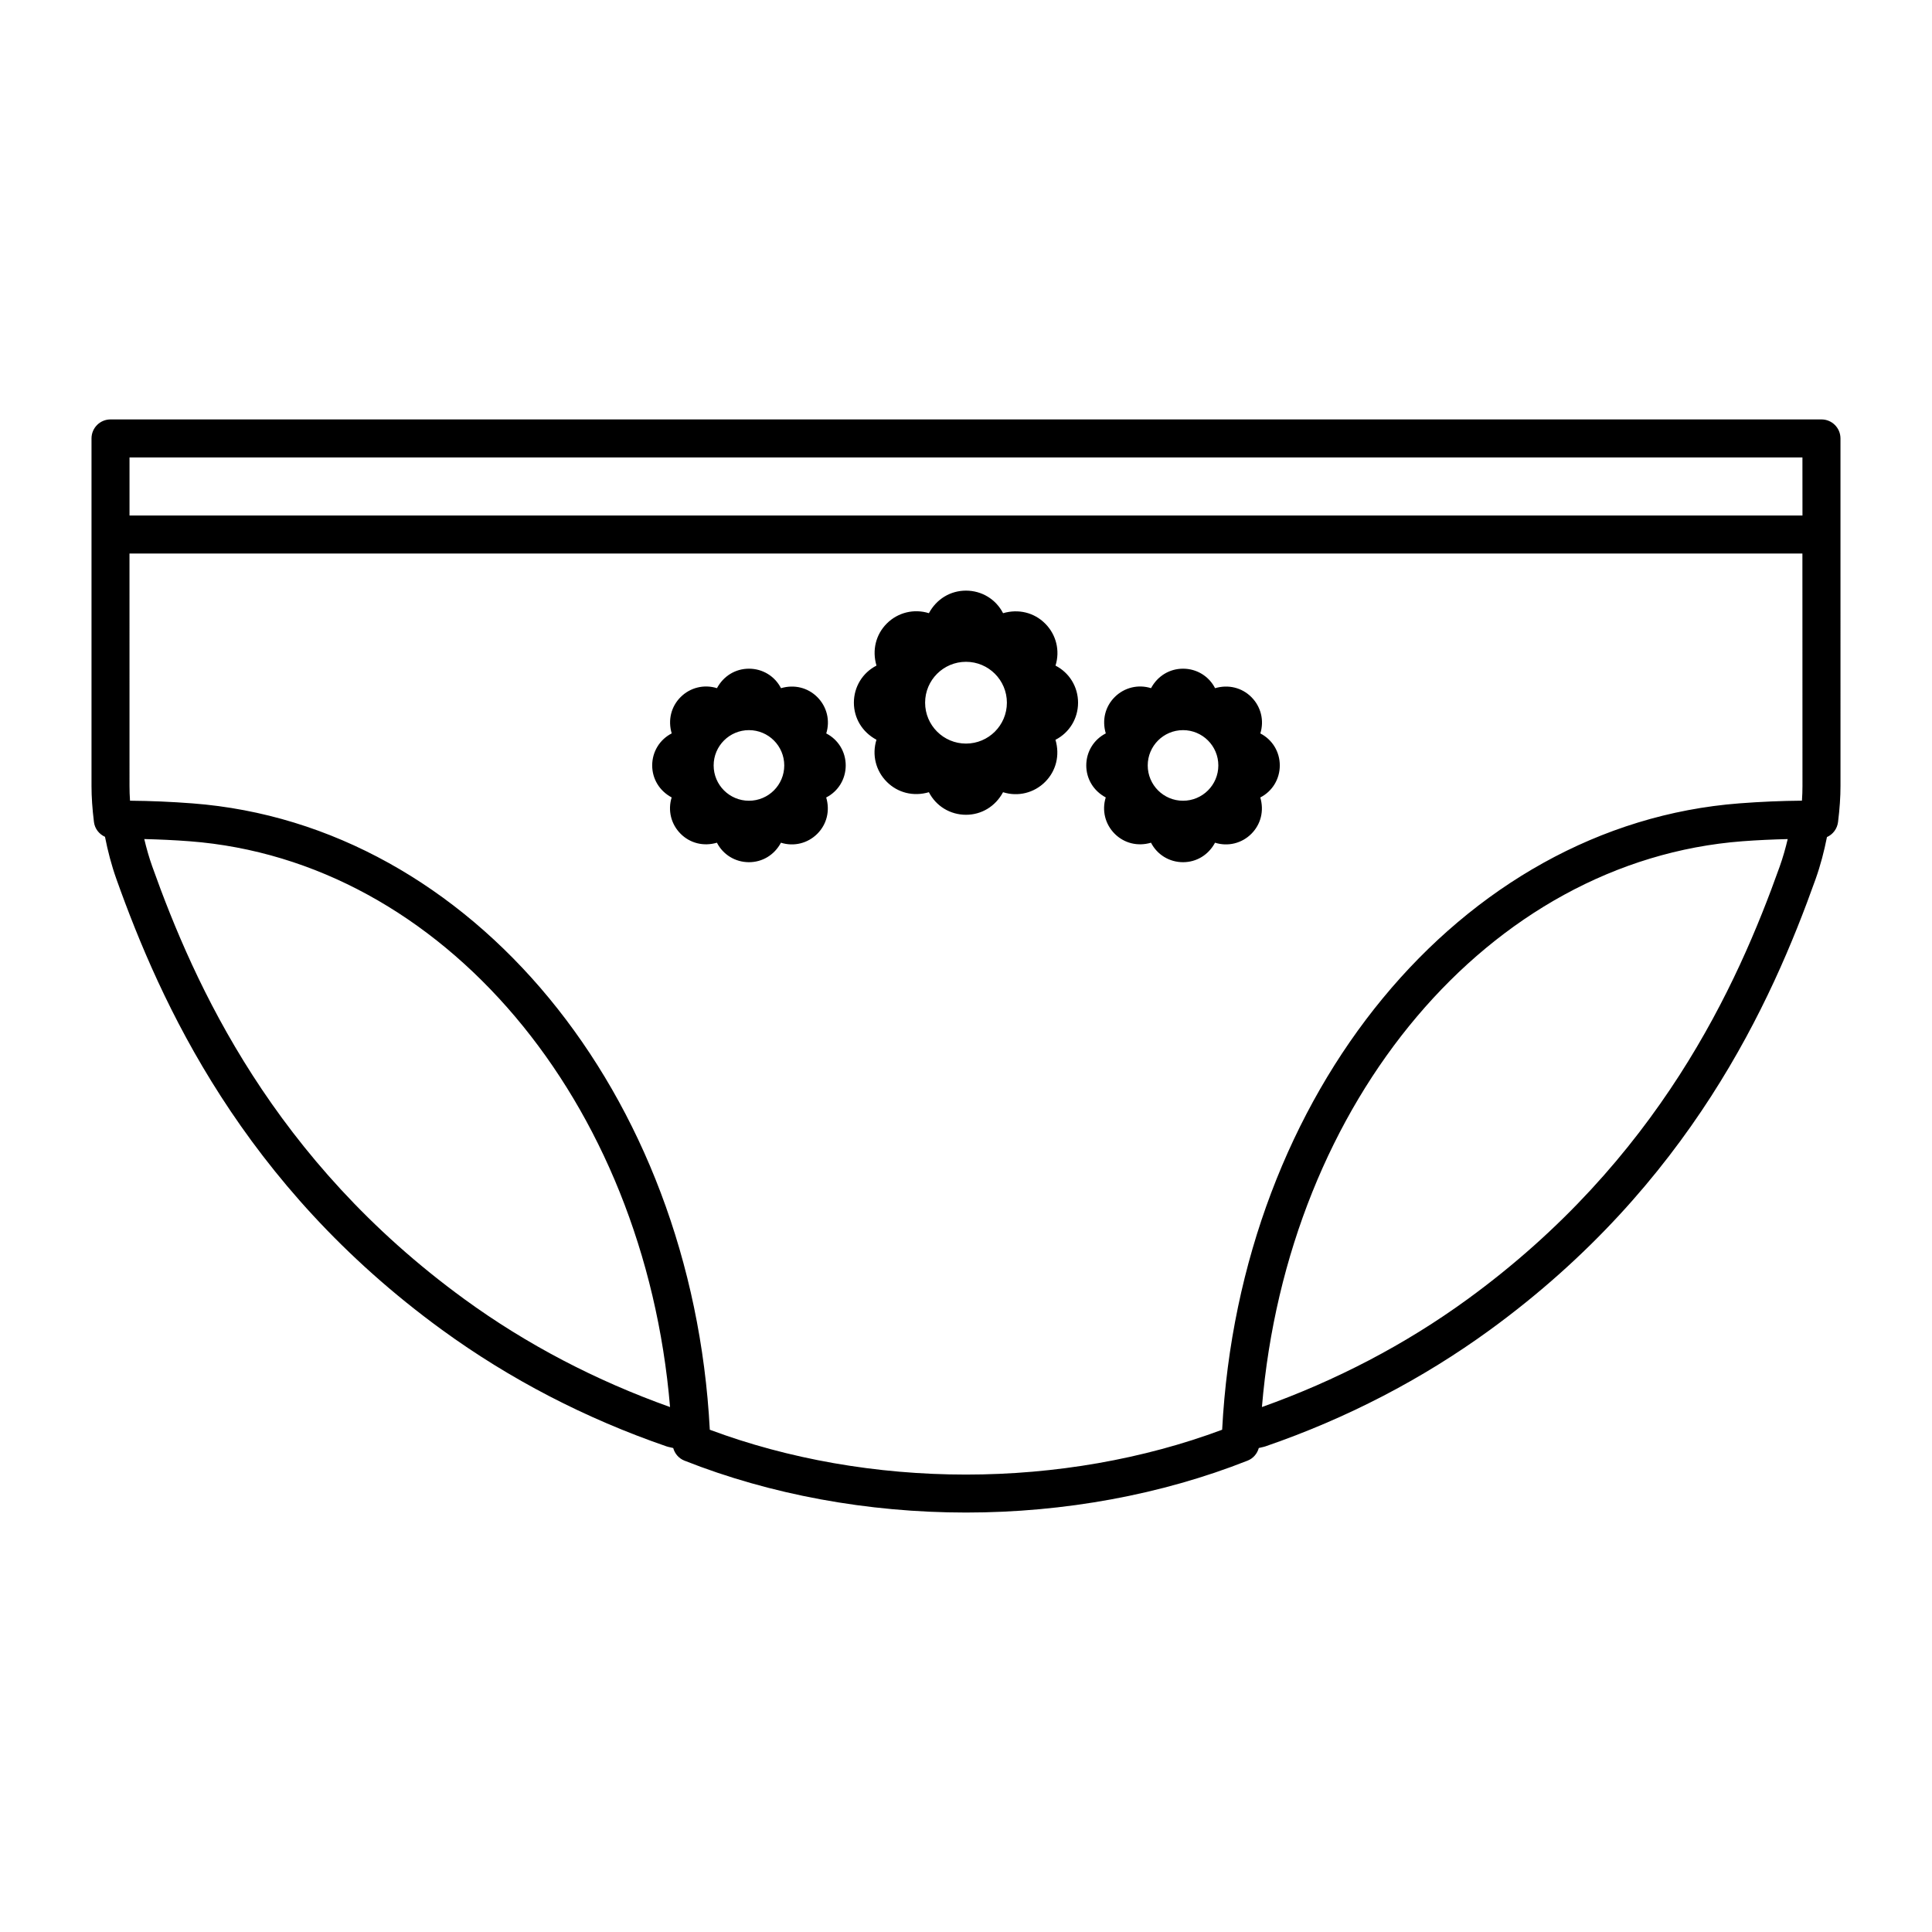 <?xml version="1.0" encoding="UTF-8"?>
<!-- Uploaded to: ICON Repo, www.svgrepo.com, Generator: ICON Repo Mixer Tools -->
<svg fill="#000000" width="800px" height="800px" version="1.1" viewBox="144 144 512 512" xmlns="http://www.w3.org/2000/svg">
 <path d="m626.71 255.15h-453.42c-2.781 0-5.039 2.254-5.039 5.039v92.133c0 2.871 0.211 5.988 0.648 9.523 0.223 1.785 1.383 3.215 2.926 3.922 0.746 3.789 1.719 7.531 3.023 11.195 11.711 32.84 33.402 80.965 86.328 119.49 17.949 13.066 37.953 23.449 59.457 30.852 0.57 0.195 1.195 0.273 1.777 0.441 0.418 1.496 1.48 2.75 2.965 3.336 22.742 9 48.547 13.758 74.625 13.758 26.082 0 51.891-4.758 74.629-13.758 1.488-0.586 2.547-1.844 2.965-3.34 0.586-0.168 1.207-0.246 1.777-0.445 21.5-7.394 41.504-17.777 59.465-30.848 52.918-38.535 74.605-86.652 86.32-119.49 1.297-3.641 2.262-7.363 3.008-11.129 1.57-0.695 2.711-2.184 2.938-3.988 0.438-3.543 0.648-6.664 0.648-9.543l-0.004-92.109c0-2.785-2.254-5.039-5.035-5.039zm-359.61 233.16c-50.672-36.887-71.504-83.145-82.766-114.73-0.844-2.371-1.523-4.785-2.102-7.223 3.957 0.102 7.934 0.273 12.008 0.586 67.094 5.117 120.52 68.828 127.33 149.94-19.652-7.012-37.992-16.57-54.473-28.574zm348.56-114.73c-11.262 31.586-32.094 77.84-82.758 114.73-16.488 12.004-34.832 21.562-54.48 28.57 6.82-81.109 60.246-144.82 127.34-149.94 4.07-0.309 8.043-0.477 12-0.578-0.582 2.434-1.258 4.848-2.102 7.215zm6.012-21.277c0 1.242-0.043 2.523-0.137 3.883-5.465 0.043-10.918 0.277-16.543 0.707-73.949 5.644-132.42 76.738-137.11 166-20.82 7.777-44.215 11.883-67.891 11.883-23.668 0-47.066-4.102-67.887-11.883-4.684-89.258-63.156-160.35-137.1-165.99-5.625-0.43-11.078-0.664-16.547-0.707-0.094-1.355-0.137-2.629-0.137-3.863l-0.004-61.637h443.34zm0-71.688h-443.35v-15.387h443.34zm-245.4 59.426c-1.238 3.961-0.207 8.215 2.746 11.16 2.883 2.891 7.035 3.953 11.145 2.742 1.902 3.695 5.648 5.981 9.836 5.981 4.098 0 7.781-2.199 9.82-5.981 3.957 1.254 8.215 0.207 11.156-2.738 2.894-2.894 3.949-7.047 2.734-11.152 3.699-1.895 5.984-5.644 5.988-9.828 0-4.184-2.285-7.934-5.977-9.832 1.238-3.961 0.199-8.211-2.754-11.156-2.891-2.887-7.023-3.941-11.141-2.734-1.895-3.695-5.648-5.981-9.832-5.981-4.106 0-7.789 2.195-9.828 5.977-3.941-1.234-8.203-0.211-11.156 2.738-2.894 2.894-3.949 7.047-2.734 11.152-3.699 1.895-5.988 5.648-5.988 9.836 0.012 4.102 2.203 7.785 5.984 9.816zm23.727-20.656c5.984 0 10.836 4.852 10.836 10.836s-4.852 10.836-10.836 10.836-10.836-4.852-10.836-10.836c-0.004-5.984 4.848-10.836 10.836-10.836zm-78 35.941c-1.07 3.418-0.176 7.09 2.371 9.633 2.488 2.492 6.07 3.414 9.621 2.367 1.641 3.188 4.875 5.164 8.492 5.164 3.539 0 6.719-1.898 8.477-5.164 3.414 1.082 7.094 0.18 9.633-2.363 2.5-2.5 3.41-6.082 2.359-9.625 3.195-1.633 5.164-4.871 5.172-8.484 0-3.613-1.973-6.848-5.16-8.488 1.07-3.422 0.172-7.09-2.375-9.633-2.492-2.492-6.062-3.402-9.617-2.359-1.637-3.188-4.875-5.164-8.488-5.164-3.543 0-6.723 1.895-8.484 5.16-3.402-1.066-7.082-0.184-9.633 2.363-2.5 2.5-3.41 6.082-2.359 9.625-3.195 1.637-5.172 4.879-5.172 8.492 0.008 3.543 1.902 6.723 5.164 8.477zm20.48-17.832c5.168 0 9.355 4.188 9.355 9.355 0 5.168-4.188 9.355-9.355 9.355s-9.355-4.188-9.355-9.355c0-5.168 4.191-9.355 9.355-9.355zm94.555 17.832c-1.07 3.418-0.176 7.09 2.371 9.633 2.488 2.492 6.074 3.414 9.621 2.367 1.641 3.188 4.875 5.164 8.492 5.164 3.539 0 6.719-1.898 8.477-5.164 3.414 1.082 7.094 0.18 9.633-2.363 2.5-2.5 3.41-6.082 2.359-9.625 3.195-1.633 5.164-4.871 5.172-8.484 0-3.613-1.973-6.848-5.16-8.488 1.07-3.422 0.172-7.09-2.375-9.633-2.492-2.492-6.062-3.402-9.617-2.359-1.637-3.188-4.875-5.164-8.488-5.164-3.543 0-6.723 1.895-8.484 5.16-3.402-1.066-7.082-0.184-9.633 2.363-2.5 2.5-3.41 6.082-2.359 9.625-3.195 1.637-5.172 4.879-5.172 8.492 0.008 3.543 1.898 6.723 5.164 8.477zm20.48-17.832c5.168 0 9.355 4.188 9.355 9.355 0 5.168-4.188 9.355-9.355 9.355s-9.355-4.188-9.355-9.355c0-5.168 4.188-9.355 9.355-9.355z"/>
</svg>